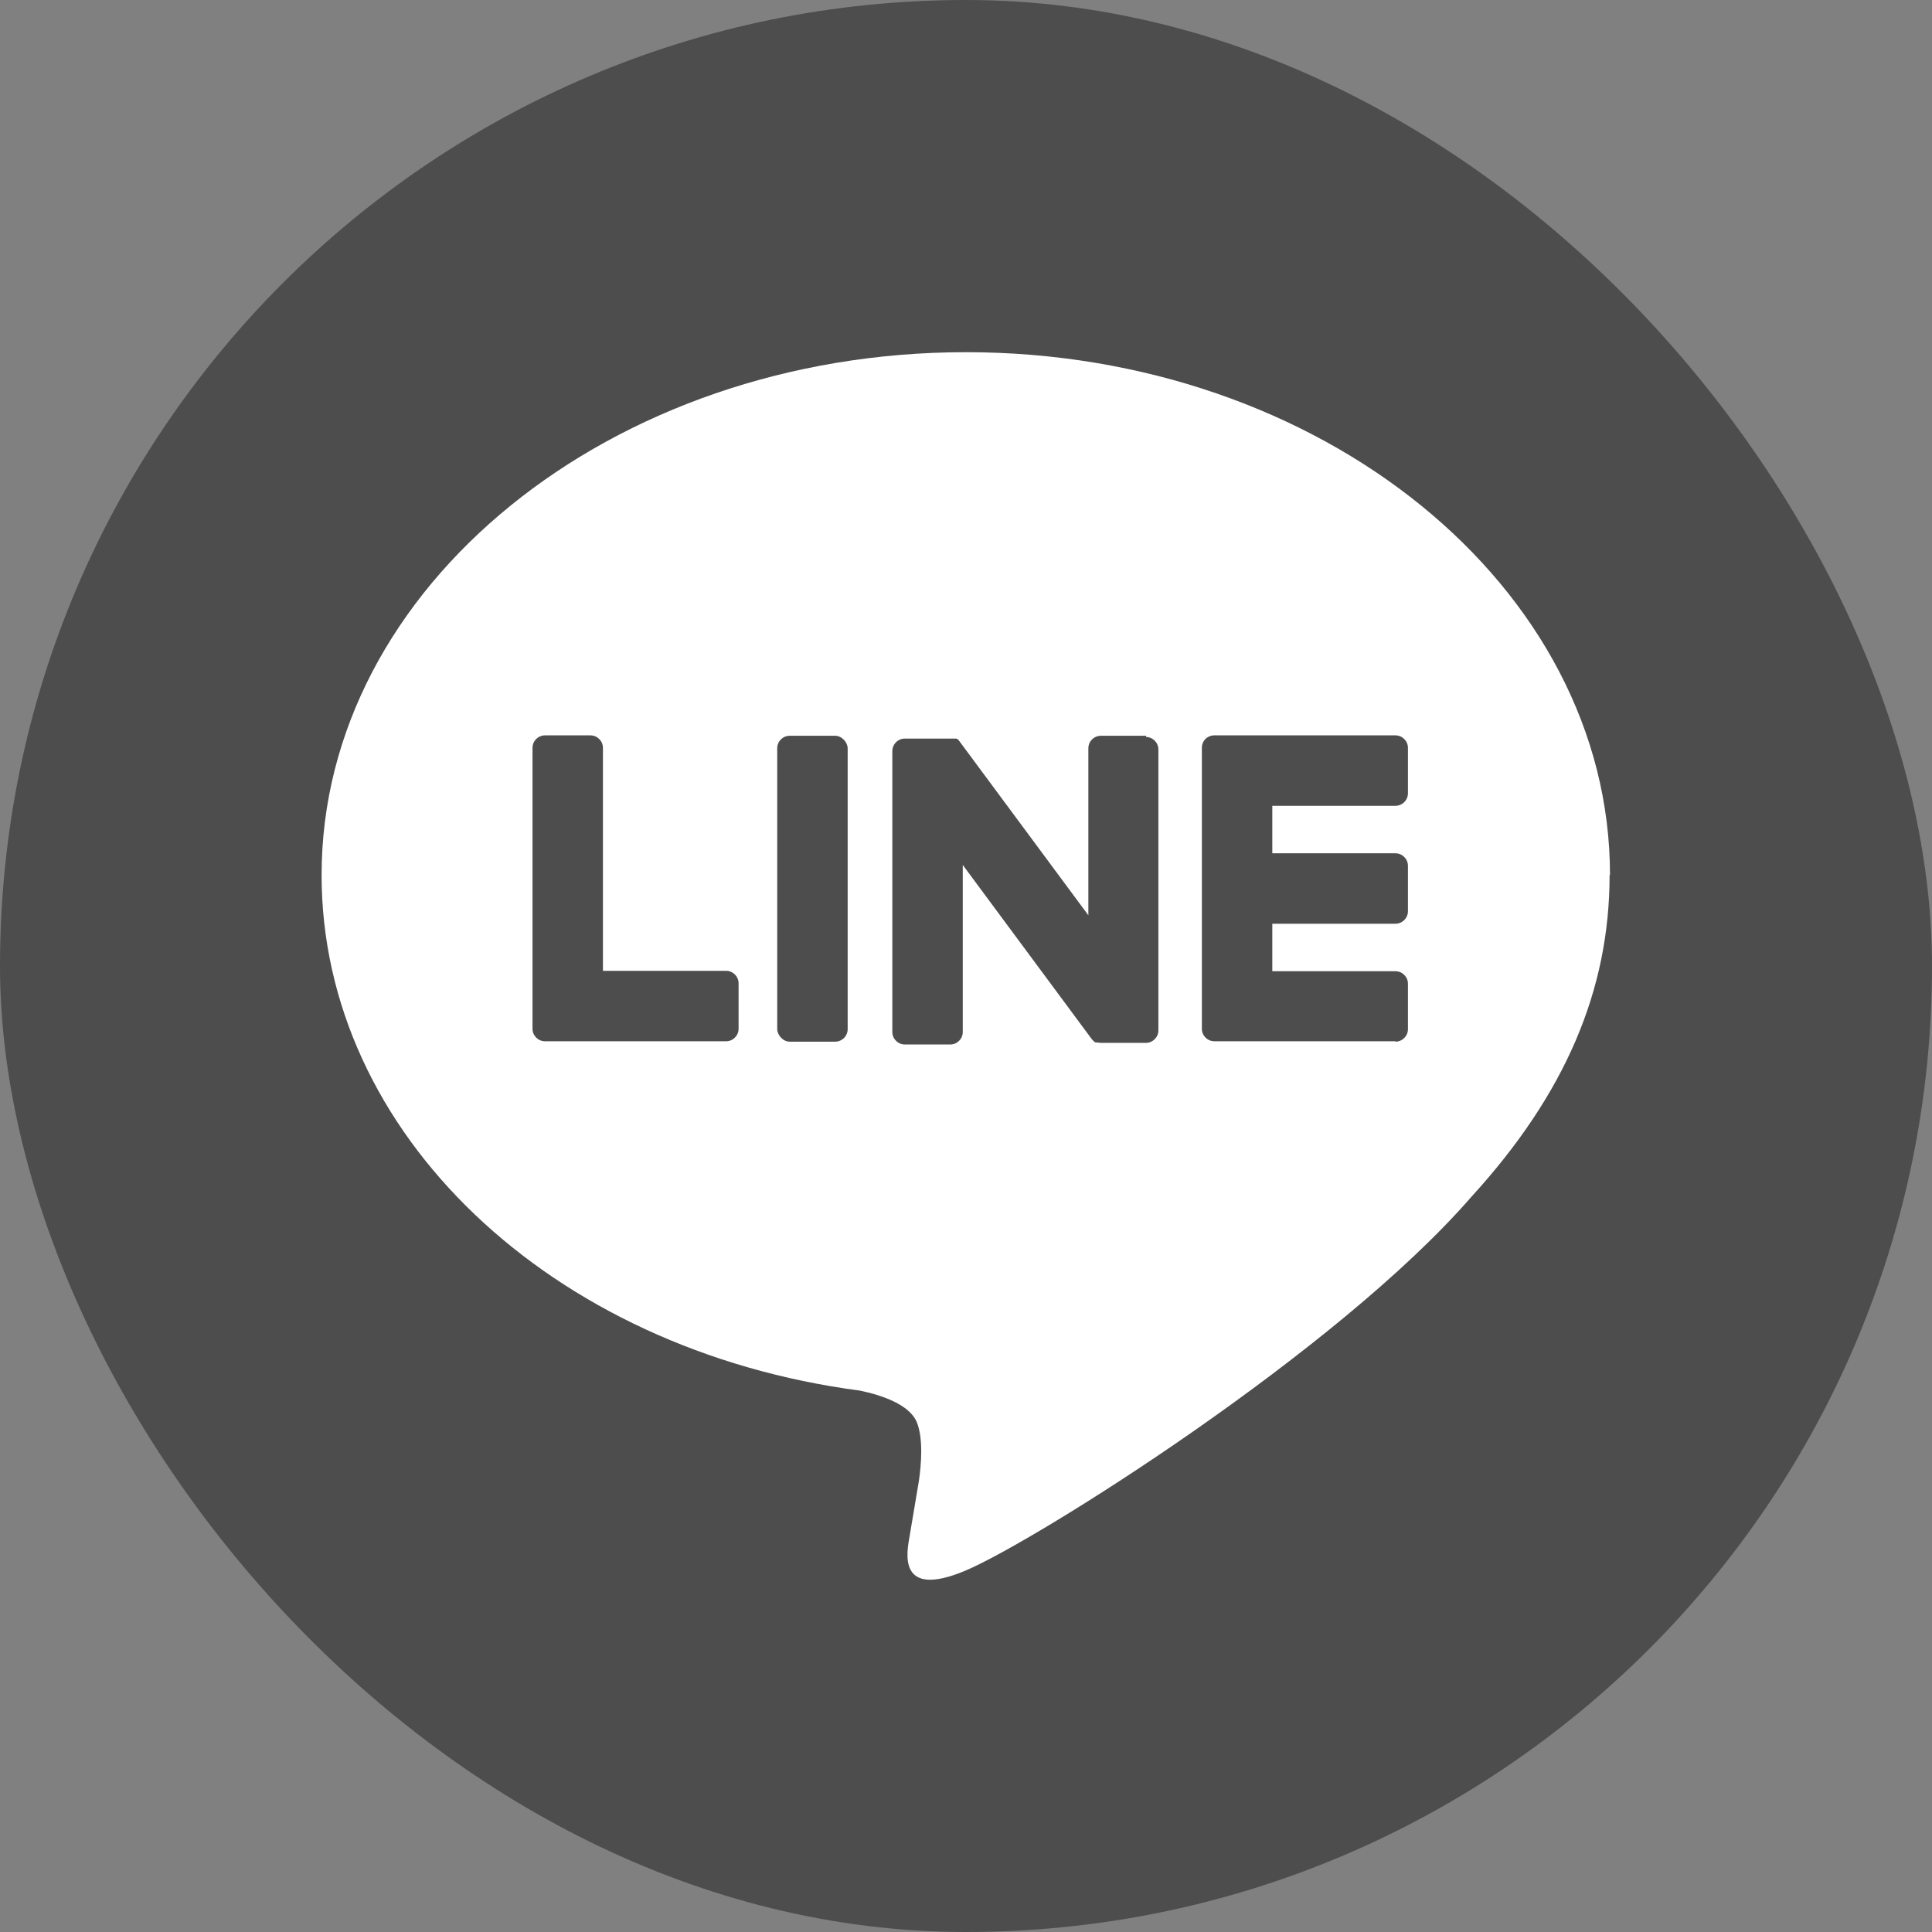 <?xml version="1.0" encoding="UTF-8"?><svg id="_レイヤー_2" xmlns="http://www.w3.org/2000/svg" width="48" height="48" viewBox="0 0 48 48"><rect x="0" y="0" width="48" height="48" fill="#808080" stroke="none"/><defs><style>.cls-1{fill:#4d4d4d;}.cls-2{fill:#fff;}</style></defs><g id="_レイヤー_4"><rect class="cls-1" x="0" y="0" width="48" height="48" rx="24" ry="24"/><path class="cls-2" d="M40,21.74c0-7.16-7.18-12.99-16-12.99S7.99,14.58,7.99,21.74c0,6.42,5.69,11.8,13.38,12.81.52.11,1.23.34,1.41.79.16.4.11,1.04.05,1.45,0,0-.19,1.13-.23,1.37-.07.4-.32,1.58,1.39.86,1.71-.72,9.22-5.43,12.57-9.29h0c2.32-2.54,3.43-5.12,3.43-7.99Z"/><path class="cls-1" d="M34.67,25.87h-4.5c-.17,0-.31-.14-.31-.31h0v-6.98h0c0-.18.14-.31.31-.31h4.5c.17,0,.31.14.31.31v1.13c0,.17-.14.31-.31.31h-3.06v1.18h3.06c.17,0,.31.14.31.31v1.13c0,.17-.14.31-.31.31h-3.06v1.18h3.06c.17,0,.31.14.31.31v1.13c0,.17-.14.31-.31.31Z"/><path class="cls-1" d="M18.04,25.87c.17,0,.31-.14.31-.31v-1.13c0-.17-.14-.31-.31-.31h-3.06v-5.54c0-.17-.14-.31-.31-.31h-1.13c-.17,0-.31.14-.31.31v6.98h0c0,.17.14.31.31.31h4.5Z"/><rect class="cls-1" x="19.31" y="18.28" width="1.75" height="7.6" rx=".31" ry=".31"/><path class="cls-1" d="M28.48,18.28h-1.13c-.17,0-.31.14-.31.31v4.15l-3.2-4.32s-.02-.02-.02-.03c0,0,0,0,0,0,0,0-.01-.01-.02-.02,0,0,0,0,0,0,0,0-.01,0-.02-.01,0,0,0,0,0,0,0,0-.01,0-.02-.01,0,0,0,0,0,0,0,0-.01,0-.02,0,0,0,0,0,0,0,0,0-.01,0-.02,0,0,0,0,0,0,0,0,0-.01,0-.02,0,0,0,0,0-.01,0,0,0-.01,0-.02,0,0,0,0,0-.01,0,0,0-.01,0-.02,0,0,0-.01,0-.02,0,0,0,0,0-.01,0h-1.13c-.17,0-.31.14-.31.31v6.98c0,.17.14.31.31.31h1.13c.17,0,.31-.14.31-.31v-4.15l3.2,4.32s.05.06.08.08c0,0,0,0,0,0,0,0,.01,0,.02.01,0,0,0,0,0,0,0,0,0,0,.01,0,0,0,0,0,.01,0,0,0,0,0,0,0,0,0,.01,0,.02,0,0,0,0,0,0,0,.03,0,.05.01.08.01h1.13c.17,0,.31-.14.31-.31v-6.98c0-.17-.14-.31-.31-.31Z"/></g></svg>